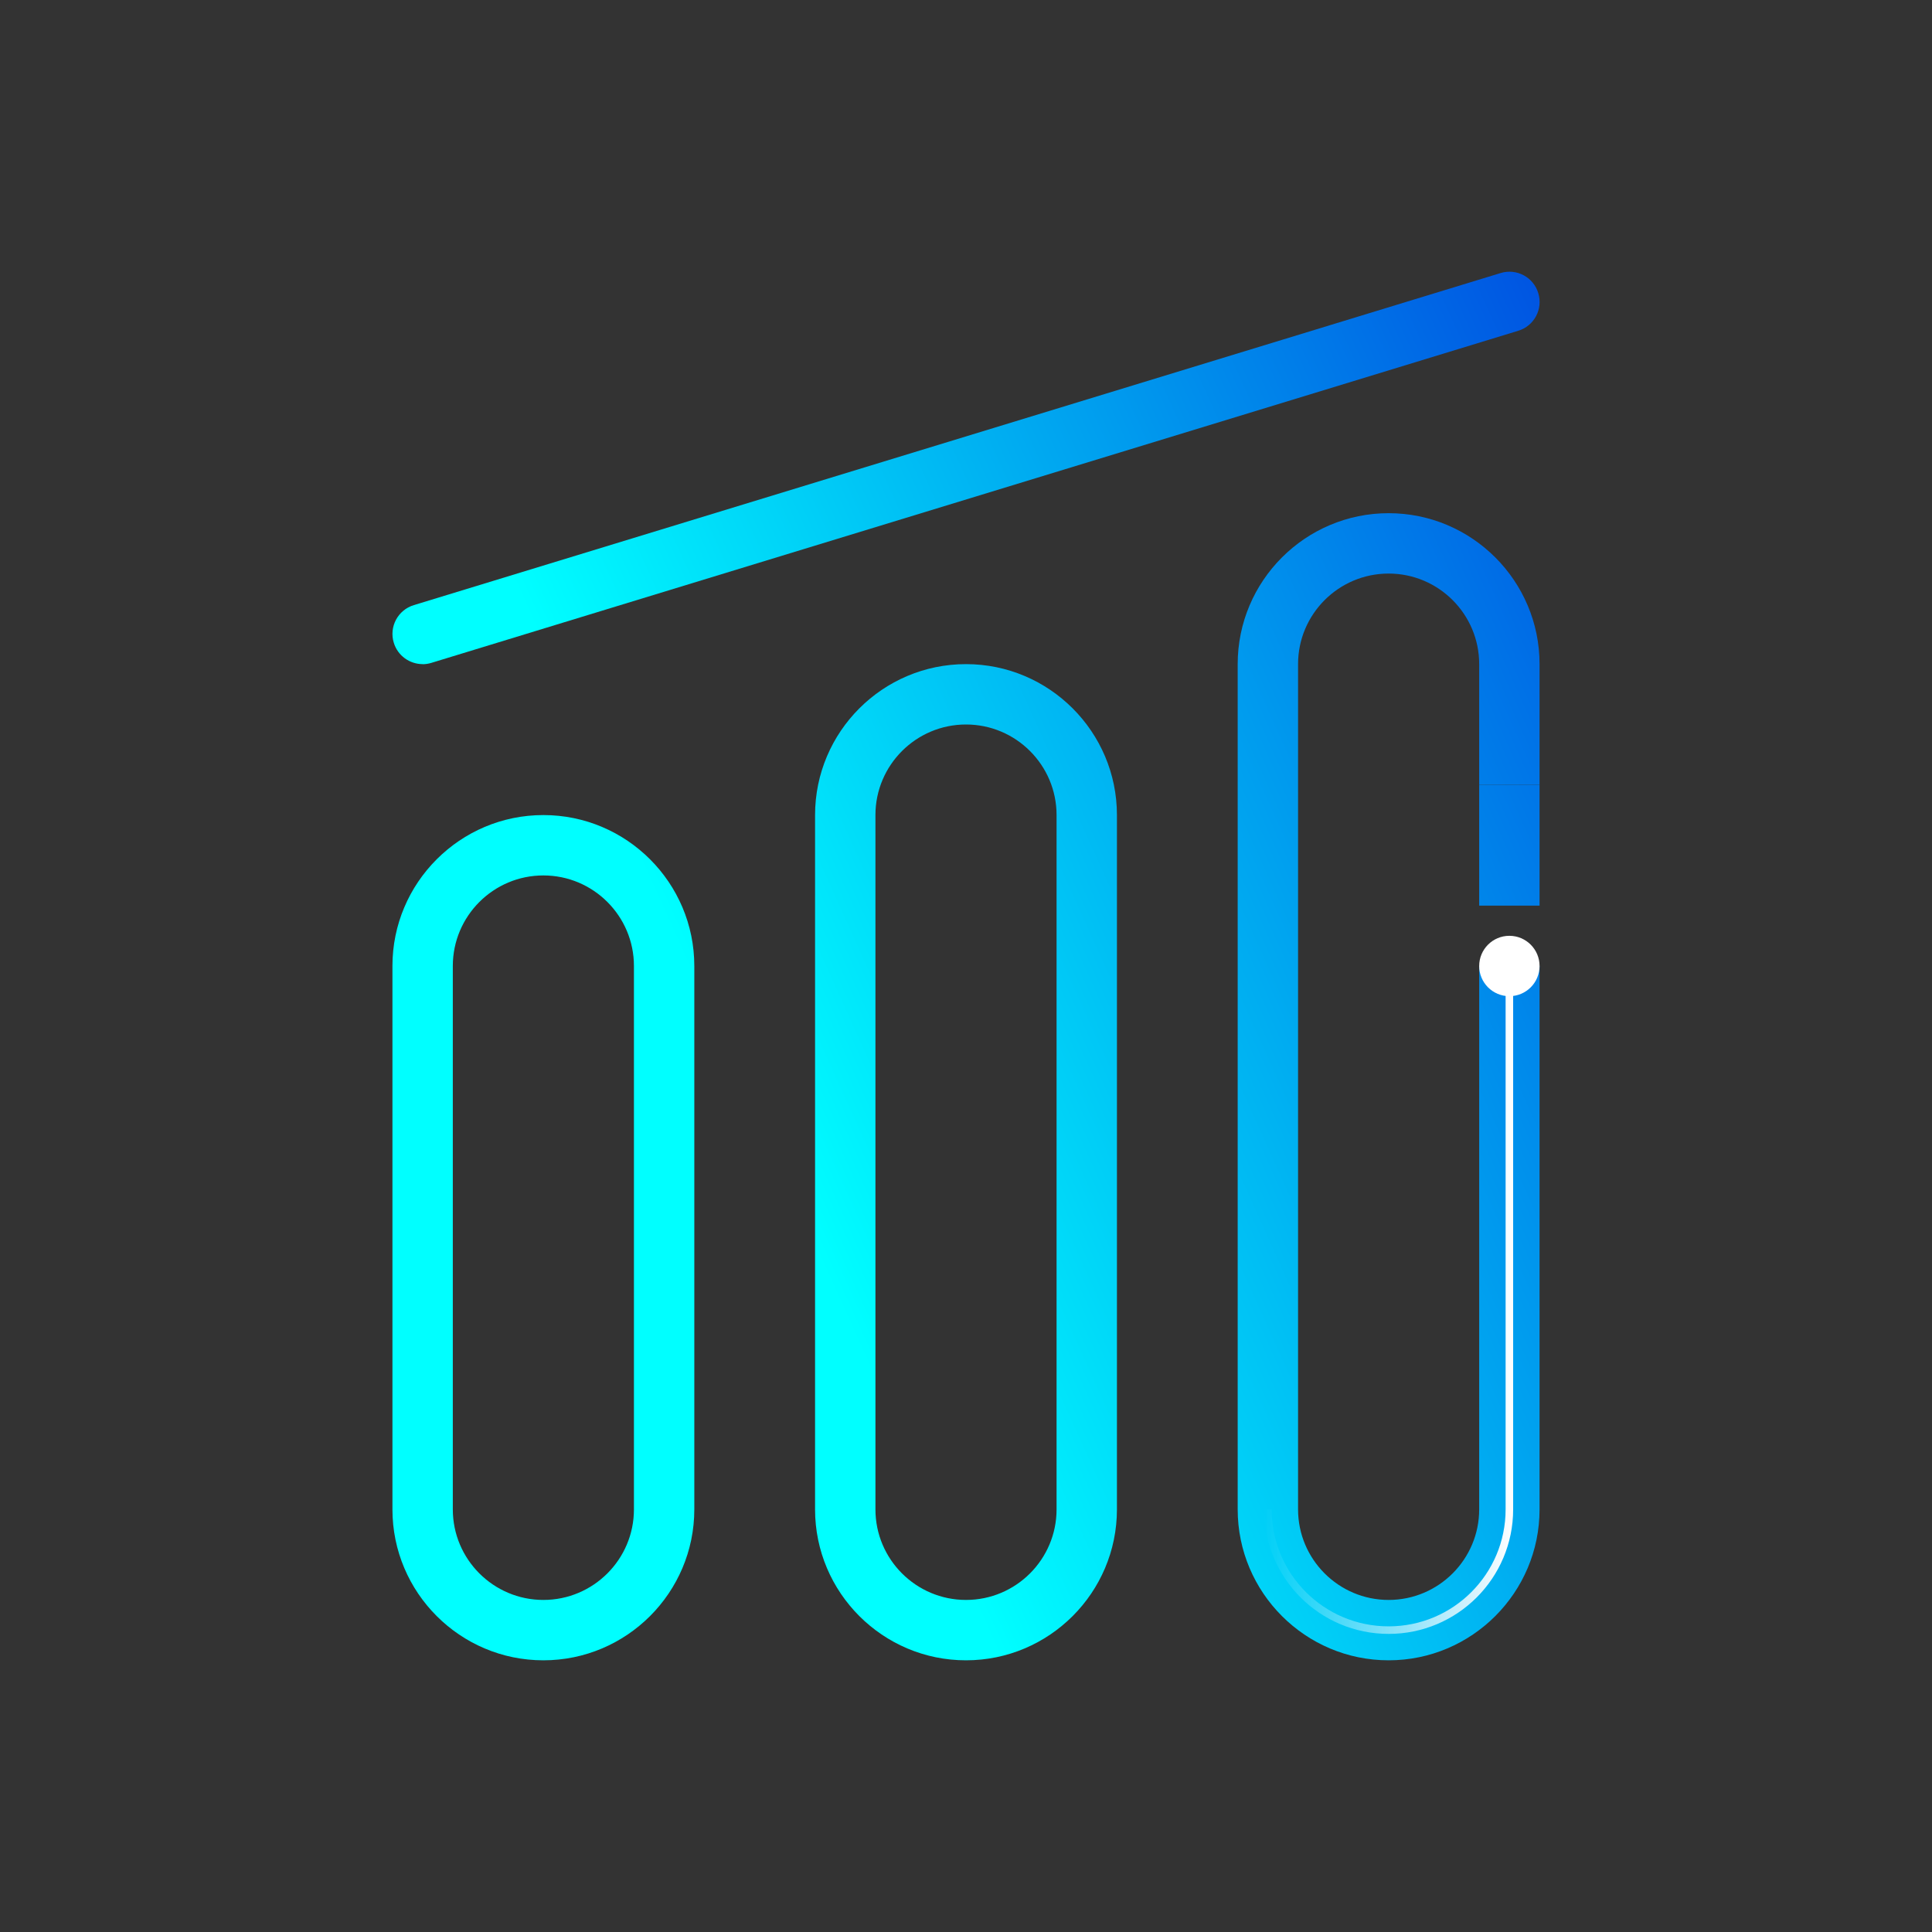 <?xml version="1.0" encoding="UTF-8"?><svg id="Illustration" xmlns="http://www.w3.org/2000/svg" xmlns:xlink="http://www.w3.org/1999/xlink" viewBox="0 0 256 256"><rect x="0" y="0" width="256" height="256" fill="#333333" stroke="none"/><defs><style>.cls-1{fill:url(#Gradient_2);}.cls-2{fill:url(#Mask);}.cls-3{mask:url(#mask);}.cls-4{fill:#fff;}.cls-5{fill:none;stroke:url(#linear-gradient);stroke-miterlimit:10;}.cls-6{fill:url(#Gradient_2-5);}.cls-7{fill:url(#Gradient_2-2);}.cls-8{fill:url(#Gradient_2-4);}.cls-9{fill:url(#Gradient_2-3);}</style><linearGradient id="Gradient_2" x1="101.29" y1="150.79" x2="237.45" y2="89.39" gradientUnits="userSpaceOnUse"><stop offset="0" stop-color="aqua"/><stop offset="1" stop-color="#0049e0"/></linearGradient><linearGradient id="Gradient_2-2" x1="107" y1="163.47" x2="243.16" y2="102.06" xlink:href="#Gradient_2"/><linearGradient id="Gradient_2-3" x1="72.53" y1="87.02" x2="208.69" y2="25.61" xlink:href="#Gradient_2"/><linearGradient id="Gradient_2-4" x1="112.72" y1="176.15" x2="248.88" y2="114.74" xlink:href="#Gradient_2"/><linearGradient id="linear-gradient" x1="200.5" y1="172.25" x2="167.5" y2="172.25" gradientUnits="userSpaceOnUse"><stop offset="0" stop-color="#fff"/><stop offset="1" stop-color="#fff" stop-opacity="0"/></linearGradient><linearGradient id="Mask" x1="200" y1="104.45" x2="200" y2="118.13" gradientUnits="userSpaceOnUse"><stop offset="0" stop-color="#fff"/><stop offset="1" stop-color="#000"/></linearGradient><mask id="mask" x="188" y="100" width="24" height="32" maskUnits="userSpaceOnUse"><rect class="cls-2" x="188" y="100" width="24" height="32"/></mask><linearGradient id="Gradient_2-5" x1="103.43" y1="155.55" x2="239.59" y2="94.14" xlink:href="#Gradient_2"/></defs><path class="cls-1" d="m72,220c-11.03,0-20-8.97-20-20v-72c0-11.03,8.97-20,20-20s20,8.97,20,20v72c0,11.03-8.97,20-20,20Zm0-104c-6.62,0-12,5.38-12,12v72c0,6.62,5.38,12,12,12s12-5.38,12-12v-72c0-6.62-5.38-12-12-12Z"/><path class="cls-7" d="m128,220c-11.03,0-20-8.97-20-20v-92c0-11.03,8.97-20,20-20s20,8.97,20,20v92c0,11.03-8.97,20-20,20Zm0-124c-6.62,0-12,5.38-12,12v92c0,6.62,5.38,12,12,12s12-5.38,12-12v-92c0-6.62-5.38-12-12-12Z"/><path class="cls-9" d="m56,88c-1.71,0-3.3-1.11-3.82-2.83-.65-2.11.54-4.35,2.66-4.99l144-44c2.12-.65,4.35.54,4.99,2.66.65,2.11-.54,4.35-2.66,4.99L57.17,87.83c-.39.12-.78.18-1.17.18Z"/><path class="cls-8" d="m184,220c-11.03,0-20-8.97-20-20v-112c0-11.03,8.97-20,20-20s20,8.97,20,20v16h-8v-16c0-6.62-5.38-12-12-12s-12,5.38-12,12v112c0,6.62,5.38,12,12,12s12-5.38,12-12v-72h8v72c0,11.03-8.97,20-20,20Z"/><circle class="cls-4" cx="200" cy="128" r="4"/><path class="cls-5" d="m200,128v72c0,8.84-7.16,16-16,16h0c-8.84,0-16-7.16-16-16"/><g class="cls-3"><rect class="cls-6" x="196" y="104" width="8" height="16"/></g></svg>